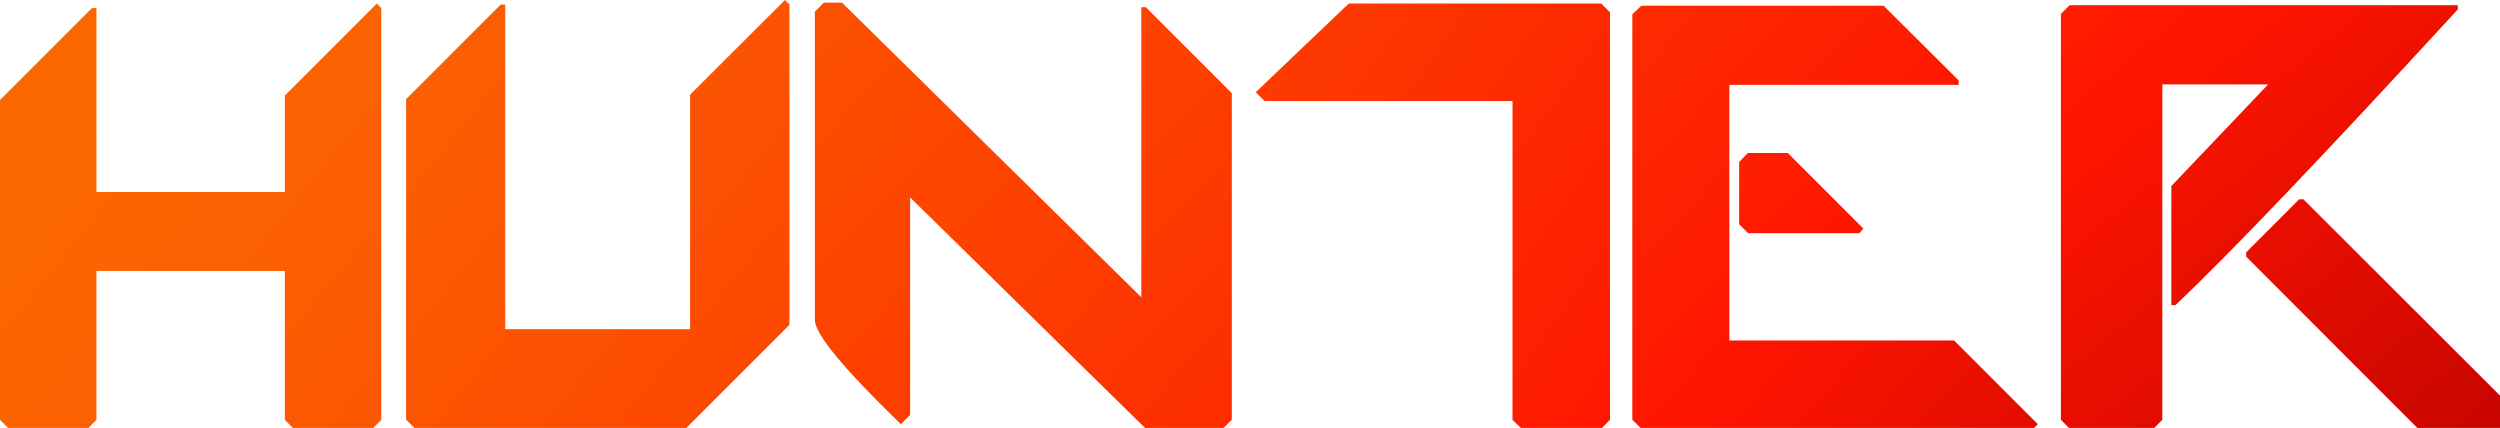 <svg xmlns="http://www.w3.org/2000/svg"
  xmlns:xlink="http://www.w3.org/1999/xlink" viewBox="0 0 31.484 5.389">
  <defs>
    <linearGradient id="a" x1="1.448" y1="-1.072" x2="5.156" y2="2.255" gradientUnits="objectBoundingBox">
      <stop offset="0" stop-color="#fb6801"/>
      <stop offset=".15" stop-color="#fb5c01"/>
      <stop offset=".42" stop-color="#fd3e00"/>
      <stop offset=".71" stop-color="#fe1500"/>
      <stop offset="1" stop-color="#be0200"/>
    </linearGradient>
    <linearGradient gradientUnits="userSpaceOnUse" gradientTransform="scale(.946 1.057)" id="c" x1="182.805" y1="-20.323" x2="253.85" y2="43.247" xlink:href="#a"/>
    <linearGradient gradientUnits="userSpaceOnUse" gradientTransform="scale(.989 1.011)" id="d" x1="323.998" y1="-20.312" x2="391.914" y2="46.162" xlink:href="#a"/>
    <linearGradient gradientUnits="userSpaceOnUse" gradientTransform="scale(.913 1.095)" id="e" x1="525.572" y1="-18.435" x2="599.168" y2="42.916" xlink:href="#a"/>
    <linearGradient gradientUnits="userSpaceOnUse" gradientTransform="scale(.979 1.021)" id="f" x1="628.972" y1="-19.002" x2="697.595" y2="46.787" xlink:href="#a"/>
    <linearGradient gradientUnits="userSpaceOnUse" gradientTransform="scale(1.051 .951)" id="g" x1="733.305" y1="-20.577" x2="797.247" y2="50.047" xlink:href="#a"/>
    <linearGradient gradientTransform="scale(.947 1.056)" y2="44.524" x2="98.641" y1="-19.126" x1="27.702" gradientUnits="userSpaceOnUse" id="b" xlink:href="#a"/>
  </defs>
  <path d="M17.906 1.46l.214.214v19.57l-.415.415h-3.753l-.415-.415v-7.079H4.583v7.078l-.415.415H.415L0 21.243V6.044l4.371-4.371h.213v8.743h8.954V5.83z" transform="translate(0 -.342) scale(.265)" fill="url(#b)"/>
  <path d="M183.757 0l.214.214v15.221l-4.933 4.931h-12.861l-.427-.427V4.716l4.5-4.5h.213v15.429h8.785V4.5z" transform="translate(-38.81) scale(.265)" fill="url(#c)"/>
  <path d="M333 1.07h.865l14.222 14V1.284h.214l4.088 4.089v15.514l-.427.427H348.3l-11.2-10.987v10.336l-.438.438q-4.087-3.955-4.088-4.954V1.5z" transform="translate(-77.87 -.25) scale(.265)" fill="url(#d)"/>
  <path d="M516.991 1.46h12l.415.416v19.367l-.415.415H525.2l-.427-.415V6.089h-11.787l-.416-.415z" transform="translate(-120.017 -.342) scale(.265)" fill="url(#e)"/>
  <path d="M666.717 2.34h11.515l3.568 3.55v.21h-10.9v12.148h10.683l3.977 3.977-.214.213h-18.629l-.427-.427V2.745zm5.061 7h1.9l3.595 3.595-.2.214h-5.28l-.427-.427V9.765z" transform="translate(-156.01 -.548) scale(.265)" fill="url(#f)"/>
  <path d="M841.646 2.15h18.446v.2q-9.582 10.427-13.413 14.05h-.2v-5.656l4.6-4.831h-5.029v15.941l-.415.415h-3.988l-.416-.415V2.565zm10.908 9.222h.2l10.7 10.684-.214.213h-5.04l-8.162-8.169v-.207z" transform="translate(-196.972 -.504) scale(.265)" fill="url(#g)"/>
</svg>
